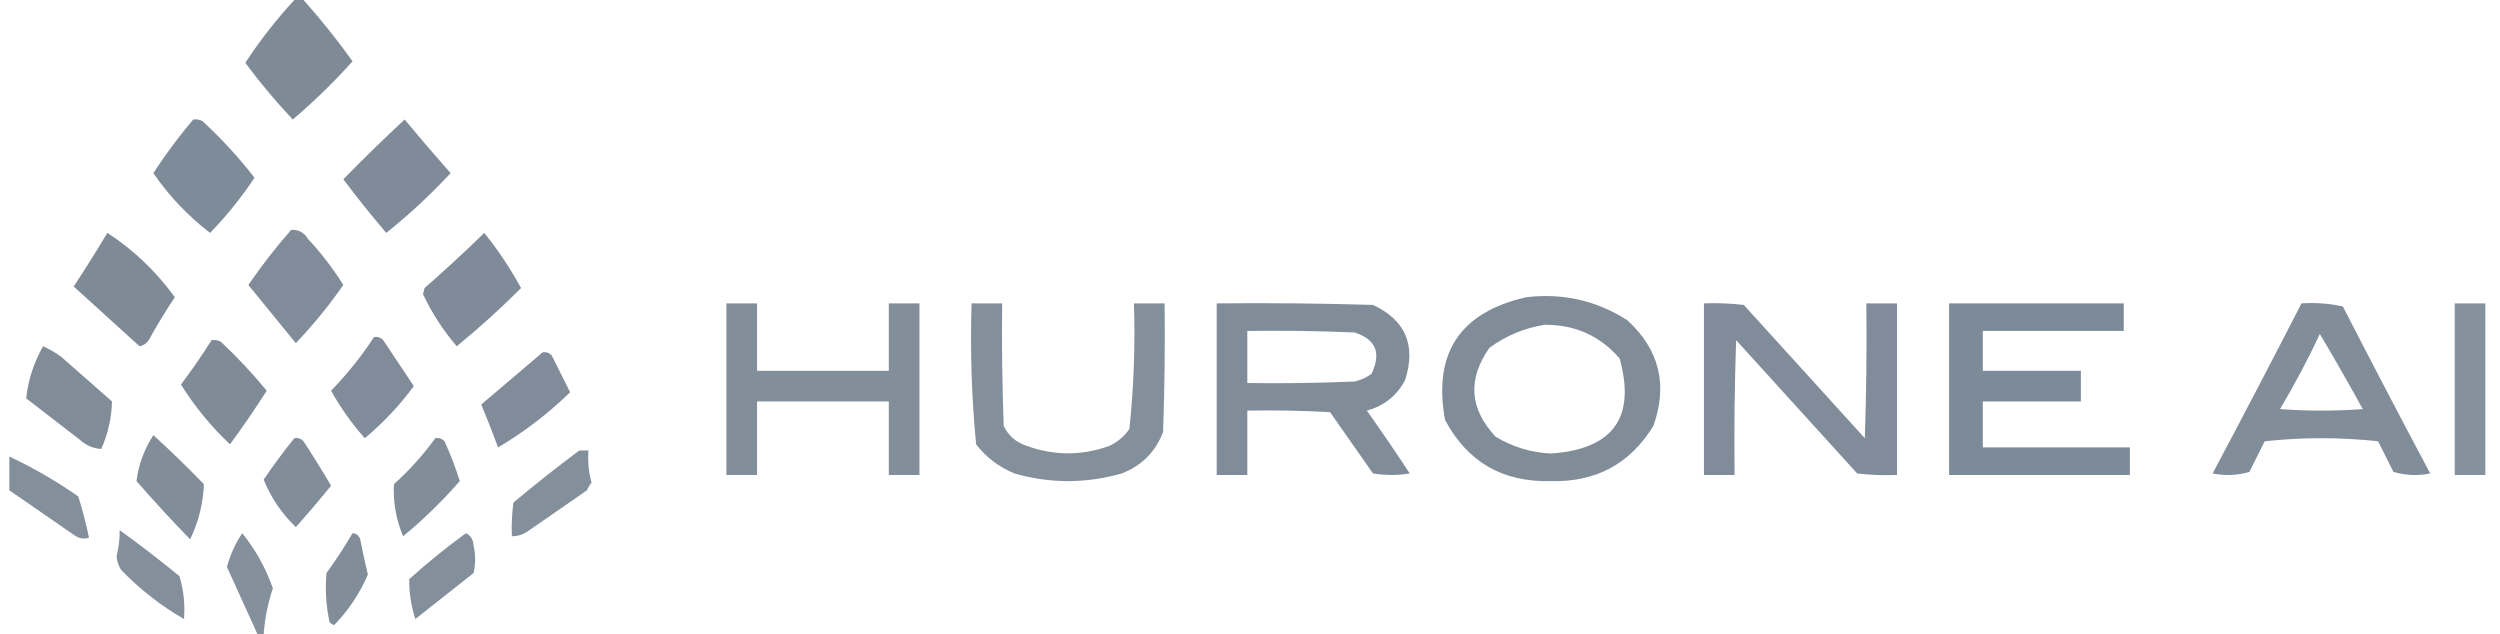<svg width="134" height="34" viewBox="0 0 134 34" fill="none" xmlns="http://www.w3.org/2000/svg">
<g clip-path="url(#clip0_4153_105663)">
<path opacity="0.962" fill-rule="evenodd" clip-rule="evenodd" d="M15.775 -6.10352e-05C15.94 -6.10352e-05 16.104 -6.10352e-05 16.268 -6.10352e-05C17.203 1.044 18.079 2.139 18.896 3.285C17.901 4.396 16.834 5.437 15.693 6.406C14.781 5.439 13.932 4.426 13.148 3.367C13.931 2.173 14.807 1.05 15.775 -6.10352e-05Z" fill="#7A8794"/>
<path opacity="0.963" fill-rule="evenodd" clip-rule="evenodd" d="M10.355 6.406C10.528 6.381 10.692 6.409 10.848 6.488C11.874 7.431 12.805 8.444 13.64 9.527C12.945 10.579 12.151 11.565 11.258 12.483C10.072 11.571 9.06 10.504 8.22 9.28C8.872 8.276 9.584 7.318 10.355 6.406Z" fill="#7A8794"/>
<path opacity="0.959" fill-rule="evenodd" clip-rule="evenodd" d="M21.688 6.406C22.487 7.368 23.308 8.326 24.152 9.28C23.076 10.438 21.927 11.506 20.703 12.483C19.908 11.551 19.141 10.593 18.403 9.609C19.47 8.514 20.565 7.447 21.688 6.406Z" fill="#7A8794"/>
<path opacity="0.957" fill-rule="evenodd" clip-rule="evenodd" d="M15.611 12.319C16.006 12.301 16.307 12.466 16.514 12.812C17.224 13.574 17.853 14.395 18.403 15.275C17.633 16.376 16.785 17.416 15.857 18.396C15.009 17.356 14.16 16.316 13.312 15.275C14.023 14.237 14.79 13.251 15.611 12.319Z" fill="#7A8794"/>
<path opacity="0.961" fill-rule="evenodd" clip-rule="evenodd" d="M5.756 12.483C7.166 13.4 8.37 14.549 9.37 15.932C8.872 16.677 8.406 17.444 7.973 18.232C7.852 18.408 7.688 18.518 7.481 18.56C6.305 17.495 5.128 16.427 3.949 15.357C4.574 14.409 5.176 13.45 5.756 12.483Z" fill="#7A8794"/>
<path opacity="0.959" fill-rule="evenodd" clip-rule="evenodd" d="M25.959 12.483C26.694 13.401 27.351 14.387 27.93 15.44C26.834 16.536 25.684 17.576 24.481 18.56C23.755 17.713 23.153 16.782 22.674 15.768C22.701 15.659 22.729 15.549 22.756 15.44C23.856 14.476 24.923 13.491 25.959 12.483Z" fill="#7A8794"/>
<path opacity="0.947" fill-rule="evenodd" clip-rule="evenodd" d="M81.804 15.932C83.766 15.697 85.573 16.108 87.225 17.164C88.941 18.735 89.406 20.624 88.621 22.831C87.369 24.867 85.535 25.852 83.118 25.787C80.537 25.853 78.649 24.758 77.452 22.502C76.803 18.929 78.254 16.738 81.804 15.932ZM82.79 17.41C84.42 17.396 85.761 17.998 86.814 19.217C87.689 22.387 86.457 24.084 83.118 24.309C82.057 24.256 81.071 23.955 80.162 23.406C78.764 21.907 78.654 20.319 79.833 18.642C80.732 17.988 81.718 17.577 82.79 17.41Z" fill="#7A8794"/>
<path opacity="0.941" fill-rule="evenodd" clip-rule="evenodd" d="M38.935 16.261C39.482 16.261 40.03 16.261 40.577 16.261C40.577 17.465 40.577 18.67 40.577 19.874C42.931 19.874 45.286 19.874 47.64 19.874C47.64 18.67 47.64 17.465 47.64 16.261C48.188 16.261 48.735 16.261 49.283 16.261C49.283 19.327 49.283 22.393 49.283 25.459C48.735 25.459 48.188 25.459 47.64 25.459C47.64 24.145 47.64 22.831 47.64 21.517C45.286 21.517 42.931 21.517 40.577 21.517C40.577 22.831 40.577 24.145 40.577 25.459C40.03 25.459 39.482 25.459 38.935 25.459C38.935 22.393 38.935 19.327 38.935 16.261Z" fill="#7A8794"/>
<path opacity="0.927" fill-rule="evenodd" clip-rule="evenodd" d="M52.075 16.261C52.622 16.261 53.17 16.261 53.717 16.261C53.69 18.451 53.717 20.642 53.799 22.831C54.056 23.361 54.467 23.717 55.031 23.898C56.508 24.433 57.987 24.433 59.466 23.898C59.905 23.693 60.261 23.392 60.534 22.995C60.771 20.762 60.853 18.518 60.78 16.261C61.328 16.261 61.875 16.261 62.423 16.261C62.45 18.561 62.423 20.86 62.34 23.159C61.934 24.223 61.195 24.962 60.123 25.377C58.206 25.924 56.29 25.924 54.374 25.377C53.542 25.035 52.858 24.515 52.321 23.816C52.08 21.314 51.998 18.795 52.075 16.261Z" fill="#7A8794"/>
<path opacity="0.953" fill-rule="evenodd" clip-rule="evenodd" d="M65.215 16.261C68.008 16.233 70.8 16.261 73.592 16.343C75.335 17.159 75.91 18.501 75.316 20.367C74.876 21.205 74.192 21.753 73.263 22.009C74.05 23.118 74.817 24.24 75.563 25.377C74.906 25.486 74.249 25.486 73.592 25.377C72.825 24.282 72.059 23.187 71.292 22.092C69.815 22.009 68.337 21.982 66.857 22.009C66.857 23.159 66.857 24.309 66.857 25.459C66.31 25.459 65.762 25.459 65.215 25.459C65.215 22.393 65.215 19.327 65.215 16.261ZM66.857 17.739C68.774 17.712 70.691 17.739 72.606 17.821C73.75 18.187 74.051 18.927 73.51 20.038C73.239 20.238 72.938 20.375 72.606 20.449C70.691 20.531 68.774 20.559 66.857 20.531C66.857 19.6 66.857 18.67 66.857 17.739Z" fill="#7A8794"/>
<path opacity="0.95" fill-rule="evenodd" clip-rule="evenodd" d="M91.331 16.261C92.045 16.234 92.757 16.261 93.466 16.343C95.629 18.725 97.791 21.106 99.954 23.488C100.036 21.079 100.064 18.67 100.036 16.261C100.584 16.261 101.131 16.261 101.679 16.261C101.679 19.327 101.679 22.393 101.679 25.459C100.965 25.486 100.253 25.459 99.544 25.377C97.381 22.995 95.218 20.613 93.056 18.232C92.974 20.64 92.946 23.049 92.974 25.459C92.426 25.459 91.879 25.459 91.331 25.459C91.331 22.393 91.331 19.327 91.331 16.261Z" fill="#7A8794"/>
<path opacity="0.971" fill-rule="evenodd" clip-rule="evenodd" d="M104.471 16.261C107.592 16.261 110.712 16.261 113.833 16.261C113.833 16.754 113.833 17.246 113.833 17.739C111.315 17.739 108.796 17.739 106.278 17.739C106.278 18.451 106.278 19.163 106.278 19.874C108.03 19.874 109.782 19.874 111.534 19.874C111.534 20.422 111.534 20.969 111.534 21.517C109.782 21.517 108.03 21.517 106.278 21.517C106.278 22.338 106.278 23.159 106.278 23.981C108.906 23.981 111.534 23.981 114.162 23.981C114.162 24.473 114.162 24.966 114.162 25.459C110.931 25.459 107.701 25.459 104.471 25.459C104.471 22.393 104.471 19.327 104.471 16.261Z" fill="#7A8794"/>
<path opacity="0.945" fill-rule="evenodd" clip-rule="evenodd" d="M123.36 16.261C124.115 16.212 124.854 16.266 125.577 16.425C127.117 19.422 128.677 22.406 130.259 25.377C129.595 25.513 128.938 25.485 128.288 25.295C128.014 24.747 127.74 24.2 127.466 23.652C125.441 23.433 123.415 23.433 121.389 23.652C121.115 24.2 120.842 24.747 120.568 25.295C119.917 25.485 119.26 25.513 118.597 25.377C120.207 22.347 121.795 19.308 123.36 16.261ZM124.345 17.903C125.128 19.221 125.895 20.562 126.645 21.927C125.167 22.037 123.688 22.037 122.21 21.927C122.987 20.621 123.698 19.279 124.345 17.903Z" fill="#7A8794"/>
<path opacity="0.913" fill-rule="evenodd" clip-rule="evenodd" d="M133.215 16.261C133.215 19.327 133.215 22.393 133.215 25.459C132.668 25.459 132.12 25.459 131.573 25.459C131.573 22.393 131.573 19.327 131.573 16.261C132.12 16.261 132.668 16.261 133.215 16.261Z" fill="#7A8794"/>
<path opacity="0.957" fill-rule="evenodd" clip-rule="evenodd" d="M20.046 18.067C20.239 18.032 20.403 18.086 20.539 18.232C21.086 19.053 21.634 19.874 22.181 20.695C21.421 21.73 20.545 22.66 19.553 23.488C18.86 22.711 18.258 21.863 17.746 20.942C18.61 20.052 19.377 19.094 20.046 18.067Z" fill="#7A8794"/>
<path opacity="0.96" fill-rule="evenodd" clip-rule="evenodd" d="M11.341 18.232C11.513 18.207 11.678 18.235 11.833 18.314C12.715 19.14 13.536 20.016 14.297 20.942C13.672 21.923 13.015 22.881 12.326 23.816C11.313 22.858 10.438 21.79 9.698 20.613C10.279 19.841 10.827 19.047 11.341 18.232Z" fill="#7A8794"/>
<path opacity="0.952" fill-rule="evenodd" clip-rule="evenodd" d="M2.307 18.56C2.651 18.71 2.979 18.902 3.292 19.135C4.196 19.929 5.099 20.723 6.002 21.517C5.983 22.398 5.791 23.247 5.427 24.063C5.001 24.042 4.618 23.878 4.278 23.57C3.32 22.831 2.361 22.092 1.403 21.352C1.51 20.369 1.811 19.439 2.307 18.56Z" fill="#7A8794"/>
<path opacity="0.95" fill-rule="evenodd" clip-rule="evenodd" d="M29.08 18.889C29.273 18.853 29.437 18.907 29.573 19.053C29.901 19.71 30.23 20.367 30.558 21.024C29.392 22.162 28.105 23.147 26.698 23.981C26.413 23.208 26.112 22.441 25.795 21.681C26.893 20.747 27.988 19.816 29.08 18.889Z" fill="#7A8794"/>
<path opacity="0.938" fill-rule="evenodd" clip-rule="evenodd" d="M8.22 23.323C9.145 24.166 10.048 25.042 10.93 25.952C10.891 26.982 10.645 27.967 10.191 28.908C9.207 27.897 8.249 26.856 7.316 25.787C7.425 24.91 7.726 24.089 8.22 23.323Z" fill="#7A8794"/>
<path opacity="0.948" fill-rule="evenodd" clip-rule="evenodd" d="M15.775 23.488C15.968 23.452 16.133 23.506 16.268 23.652C16.782 24.435 17.275 25.229 17.746 26.034C17.137 26.785 16.507 27.524 15.857 28.251C15.099 27.528 14.524 26.679 14.133 25.705C14.65 24.942 15.198 24.203 15.775 23.488Z" fill="#7A8794"/>
<path opacity="0.938" fill-rule="evenodd" clip-rule="evenodd" d="M23.331 23.488C23.524 23.452 23.688 23.506 23.824 23.652C24.144 24.346 24.417 25.058 24.645 25.787C23.716 26.853 22.703 27.839 21.606 28.744C21.23 27.846 21.066 26.916 21.114 25.952C21.948 25.201 22.687 24.379 23.331 23.488Z" fill="#7A8794"/>
<path opacity="0.932" fill-rule="evenodd" clip-rule="evenodd" d="M31.051 24.145C31.215 24.145 31.379 24.145 31.544 24.145C31.496 24.737 31.551 25.312 31.708 25.87C31.605 25.993 31.523 26.13 31.462 26.28C30.394 27.019 29.326 27.759 28.259 28.498C28.008 28.663 27.734 28.745 27.437 28.744C27.41 28.139 27.438 27.537 27.52 26.937C28.68 25.966 29.857 25.035 31.051 24.145Z" fill="#7A8794"/>
<path opacity="0.927" fill-rule="evenodd" clip-rule="evenodd" d="M0.5 24.473C1.789 25.077 3.021 25.788 4.196 26.609C4.427 27.344 4.619 28.083 4.771 28.826C4.477 28.911 4.203 28.857 3.949 28.662C2.795 27.866 1.645 27.072 0.5 26.28C0.5 25.678 0.5 25.076 0.5 24.473Z" fill="#7A8794"/>
<path opacity="0.932" fill-rule="evenodd" clip-rule="evenodd" d="M6.413 28.416C7.498 29.197 8.566 30.019 9.616 30.879C9.842 31.624 9.925 32.391 9.862 33.179C8.633 32.474 7.511 31.598 6.495 30.551C6.351 30.325 6.269 30.079 6.249 29.812C6.366 29.353 6.421 28.887 6.413 28.416Z" fill="#7A8794"/>
<path opacity="0.923" fill-rule="evenodd" clip-rule="evenodd" d="M14.133 34C14.023 34 13.914 34 13.804 34C13.259 32.799 12.711 31.595 12.162 30.386C12.344 29.725 12.618 29.123 12.983 28.58C13.7 29.466 14.248 30.451 14.626 31.536C14.358 32.338 14.194 33.159 14.133 34Z" fill="#7A8794"/>
<path opacity="0.933" fill-rule="evenodd" clip-rule="evenodd" d="M24.974 28.58C25.227 28.7 25.364 28.919 25.384 29.237C25.494 29.729 25.494 30.222 25.384 30.715C24.344 31.536 23.303 32.357 22.263 33.179C22.035 32.486 21.926 31.774 21.935 31.043C22.914 30.16 23.927 29.339 24.974 28.58Z" fill="#7A8794"/>
<path opacity="0.938" fill-rule="evenodd" clip-rule="evenodd" d="M18.896 28.58C19.102 28.592 19.238 28.702 19.307 28.908C19.431 29.541 19.568 30.17 19.717 30.797C19.286 31.805 18.683 32.709 17.911 33.507C17.814 33.473 17.732 33.418 17.664 33.343C17.476 32.473 17.422 31.597 17.5 30.715C18.002 30.022 18.467 29.311 18.896 28.58Z" fill="#7A8794"/>
</g>
<defs>
<clipPath id="clip0_4153_105663">
<rect width="132.715" height="34" fill="white" transform="translate(0.5 -6.10352e-05)"/>
</clipPath>
</defs>
</svg>
